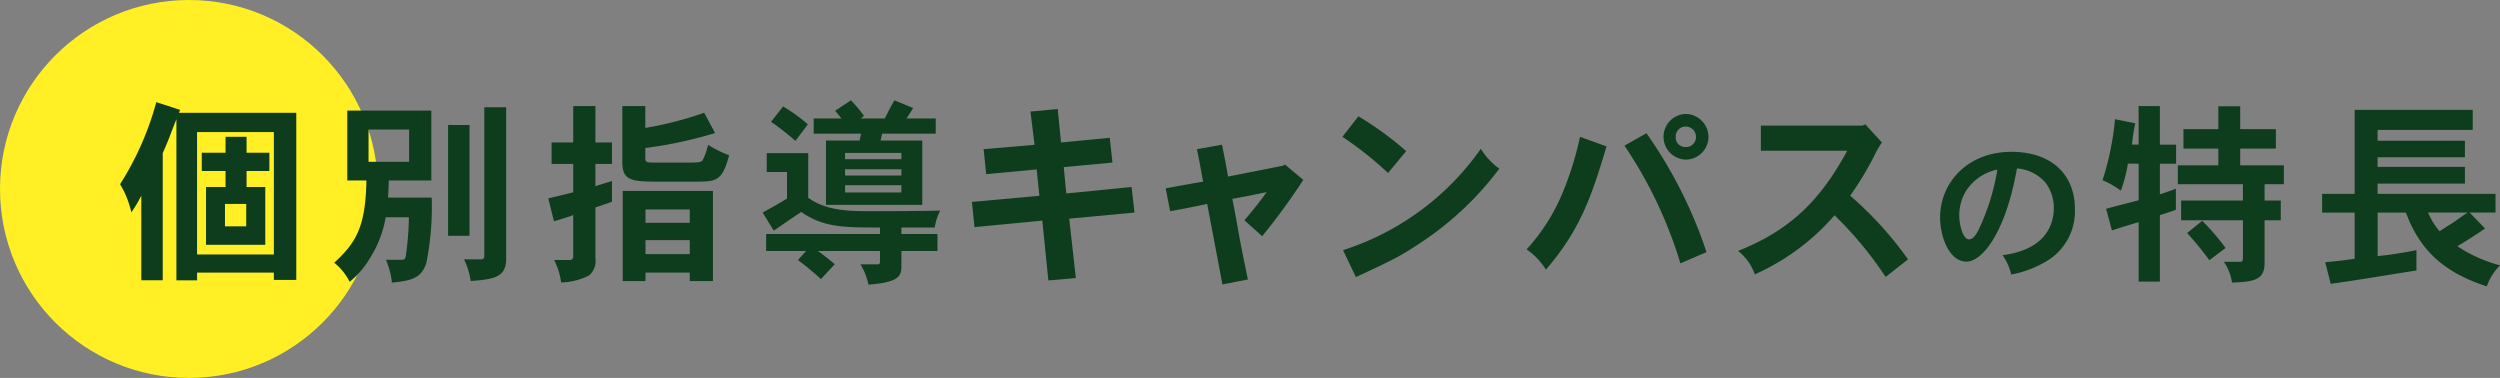 <svg xmlns="http://www.w3.org/2000/svg" width="324.074" height="48.991" viewBox="0 0 324.074 48.991"><rect x="0" y="0" width="324.074" height="48.991" fill="#808080" stroke="none"/><g transform="translate(-222.062 -2559.501)"><circle cx="24.496" cy="24.496" r="24.496" transform="translate(222.062 2559.501)" fill="#ffef24"/><path d="M244.929,2574.962c-.354.867-.557,1.428-.759,1.939-.2.561-.4,1.046-1.011,2.449v16.481H240.38v-10.97a17.379,17.379,0,0,1-1.289,2.169,12.236,12.236,0,0,0-1.465-3.649,38.67,38.67,0,0,0,4.7-10.638l3.083,1-.152.382h15.212v21.661h-2.906v-.945h-9.956v1h-2.678Zm2.678,1.659v15.868h9.956v-15.868Zm6.418.612v2.066h2.957v2.372h-2.957v2.067h2.426v7.5h-7.682v-7.5H251.3v-2.067h-3.083V2579.3H251.3v-2.066Zm-2.8,8.7v2.909h2.755v-2.909Z" fill="#0d3d1c"/><path d="M277.974,2573.839v9.057h-5.508c-.025.74-.051,1.506-.1,2.22h5.66a37.52,37.52,0,0,1-.683,8.419c-.632,2.067-2,2.347-4.472,2.6a10.241,10.241,0,0,0-.784-2.959h2c.429,0,.48-.077.581-.511a37.827,37.827,0,0,0,.4-5h-3.007a14.314,14.314,0,0,1-1.972,5.179,11.553,11.553,0,0,1-2.7,3.19,7.473,7.473,0,0,0-2-2.475c2.855-2.628,4.068-4.694,4.17-10.665h-2.477v-9.057Zm-8.137,2.449v4.184h5.256v-4.184Zm13.09-.586v14.364h-2.779V2575.7Zm4.75-2.3v19.619c0,2.4-1.49,2.679-4.6,2.908a9.445,9.445,0,0,0-.859-2.807h2.224c.278,0,.4-.177.4-.459v-19.261Z" fill="#0d3d1c"/><path d="M299.244,2573.252v4.72h2.149v2.781h-2.149v2.883c.708-.229,1.441-.459,2.149-.663v2.679c-.683.255-1.491.51-2.149.74v6.557a2.482,2.482,0,0,1-.808,2.245,8.194,8.194,0,0,1-3.639.918,8.607,8.607,0,0,0-.909-2.908h2c.354,0,.481-.179.481-.537v-5.281c-.785.281-1.643.562-2.5.791l-.733-2.959c1.035-.256,2.173-.511,3.235-.791v-3.674h-2.806v-2.781h2.806v-4.72Zm6.469,0v2.832a46.683,46.683,0,0,0,7.632-1.964l1.414,2.627a55.081,55.081,0,0,1-9.046,1.94v1.326c0,.562.253.562,1.364.562h3.917c1.517,0,1.947,0,2.173-.332a9.317,9.317,0,0,0,.683-1.964,14.929,14.929,0,0,0,2.729,1.351c-.91,3.419-1.718,3.419-4.447,3.419h-4.8c-3.487,0-4.6-.178-4.6-2.551v-7.246Zm8.769,11v11.685h-3.007v-1.1h-5.736v1.1h-2.956v-11.685Zm-8.743,2.4v1.734h5.736v-1.734Zm0,3.979v1.812h5.736v-1.812Z" fill="#0d3d1c"/><path d="M326.833,2579.35v5.791c2.275,1.659,5.307,1.735,7.784,1.735,1.06,0,6.443,0,9.323-.076a7.135,7.135,0,0,0-.707,2.194h-4.322v.841h4.675v2.2h-4.675v1.837c0,1.25-.025,2.219-4.27,2.525a8.359,8.359,0,0,0-1.036-2.627h2.2c.227,0,.328-.1.328-.307v-1.428h-8.06c.657.433,1.515,1.148,2.2,1.71l-1.794,1.938a35.647,35.647,0,0,0-2.982-2.474l1.061-1.174h-5.18v-2.2h14.757v-.841c-4.775,0-7.353-.026-10.209-2.016-1.086.715-1.339.893-3.562,2.424l-1.441-2.347c1.113-.612,2.2-1.225,3.159-1.811V2581.8h-2.628v-2.449Zm-1.668-1.582a30.054,30.054,0,0,0-3.158-2.475l1.567-1.99a20.392,20.392,0,0,1,3.209,2.322Zm18.194-2.908v1.965H336.41l-.2.892h5.408v8.343H329.133v-8.343H333.5l.177-.892H327.54v-1.965h3.589c-.227-.332-.531-.663-.808-1l2.047-1.352a17.321,17.321,0,0,1,1.692,2.015l-.4.332h3.108c.354-.766.783-1.557,1.238-2.347l2.426.994c-.227.383-.556.894-.859,1.353Zm-11.75,4.465v.816h7.3v-.816Zm0,2.117v.816h7.3v-.816Zm0,2.066v.945h7.3v-.945Z" fill="#0d3d1c"/><path d="M359.172,2573.635l.43,4.337,6.317-.612.354,3.215-6.318.587.329,3.418,8.465-.842.379,3.317-8.465.791.859,7.7-3.563.307-.783-7.756-8.794.842-.328-3.266,8.743-.791-.354-3.419-6.544.612-.329-3.24,6.6-.56-.531-4.312Z" fill="#0d3d1c"/><path d="M388.63,2580.829l2.376,1.991a83.2,83.2,0,0,1-5.332,7.3l-2.3-2.067c1.036-1.2,2.073-2.5,2.881-3.648-1.415.3-2.93.612-4.447.867.43,2.143.632,3.393.859,4.643.279,1.531.581,3.037,1.162,5.817l-3.309.638c-.3-1.659-1.694-8.955-1.972-10.435-1.566.332-3.183.663-4.8.944l-.581-2.96c1.567-.28,3.235-.612,4.852-.867-.253-1.378-.505-2.857-.809-4.21l3.26-.586c.278,1.377.556,2.806.783,4.133,1.718-.332,6.418-1.275,7.1-1.4Z" fill="#0d3d1c"/><path d="M401.993,2581.927a45.3,45.3,0,0,0-5.913-4.694l2.073-2.654a41.249,41.249,0,0,1,6.19,4.516Zm-5.836,10a34.687,34.687,0,0,0,17.865-13.14,8.919,8.919,0,0,0,2.4,2.578,40.924,40.924,0,0,1-9.956,9.439c-2.906,1.94-3.664,2.3-8.641,4.618Z" fill="#0d3d1c"/><path d="M430.314,2578.483c-1.946,6.506-3.411,10.817-7.859,15.971a8.776,8.776,0,0,0-2.5-2.628,24.951,24.951,0,0,0,4.725-7.475,41.477,41.477,0,0,0,2.2-7.118Zm5.18-1.71a59.124,59.124,0,0,1,7.783,15.41l-3.386,1.454a56.078,56.078,0,0,0-7.252-15.257Zm8.036.46a2.958,2.958,0,0,1-2.906,2.959,2.96,2.96,0,0,1-.025-5.919A2.994,2.994,0,0,1,443.53,2577.233Zm-2.931,1.326a1.289,1.289,0,0,0,1.313-1.326,1.326,1.326,0,0,0-1.313-1.327,1.28,1.28,0,0,0-1.315,1.327A1.236,1.236,0,0,0,440.6,2578.559Z" fill="#0d3d1c"/><path d="M463.866,2575.625l2.147,2.347a11.644,11.644,0,0,0-.935,1.607,38.965,38.965,0,0,1-3.183,5.282,46.355,46.355,0,0,1,7.505,8.265l-2.907,2.272a47.461,47.461,0,0,0-6.62-7.986,29.649,29.649,0,0,1-10.335,7.654,6.646,6.646,0,0,0-2.172-3.036c6.847-2.73,10.688-6.608,14.15-12.986H450.322v-3.265h13.165Z" fill="#0d3d1c"/><path d="M481.66,2592.576c5.554-.695,6.636-3.961,6.636-6.1a5.389,5.389,0,0,0-1.082-3.308,5.453,5.453,0,0,0-3.695-1.837c-1.49,8.432-4.532,12.086-6.554,12.086-2.2,0-3.409-3.205-3.409-5.7,0-4.573,3.593-8.534,9.228-8.534,5.37,0,8.248,3.1,8.248,7.391a7.522,7.522,0,0,1-3.7,6.8,13.967,13.967,0,0,1-4.552,1.715A7.582,7.582,0,0,0,481.66,2592.576Zm-4.7-8.392a6.042,6.042,0,0,0-.919,3.246c0,1.267.49,3.1,1.266,3.1.633,0,1.061-.919,1.2-1.164a28.6,28.6,0,0,0,2.47-7.88A6.316,6.316,0,0,0,476.965,2584.184Z" fill="#0d3d1c"/><path d="M502.047,2573.252v5h2.1v2.475h-2.1v3.954c.683-.2,1.39-.459,2.072-.714v2.73c-.606.229-1.389.484-2.072.688v8.624h-2.754V2588.3c-1.087.306-2.3.689-3.462,1.071l-.757-2.806c1.338-.357,2.8-.74,4.219-1.1v-4.745H497.9a18.856,18.856,0,0,1-.911,3.495,11.593,11.593,0,0,0-2.375-1.352,36.721,36.721,0,0,0,1.618-7.909l2.628.535a22.521,22.521,0,0,0-.43,2.756h.859v-5Zm10.411.026v2.96h4.624v2.525h-4.624v2.169h5.66v2.449h-2.5v2.117h2.1v2.552h-2.1v5.587c0,2.3-1.668,2.373-4.22,2.5a6.326,6.326,0,0,0-1.062-2.7h2.149c.226,0,.328-.179.328-.408v-4.975H504.8V2585.5h8.01v-2.117h-8.44v-2.449h5.256v-2.169h-4.523v-2.525h4.523v-2.96Zm-4.927,14.848a28.807,28.807,0,0,1,3.032,3.521l-2.1,1.582a45.345,45.345,0,0,0-2.88-3.521Z" fill="#0d3d1c"/><path d="M542.2,2587.055l2,2.066c-.936.638-1.921,1.3-3.588,2.3a18.237,18.237,0,0,0,5.533,2.475,7.044,7.044,0,0,0-1.718,2.73c-5.155-1.684-8.566-4.337-10.486-9.567h-3.664v5.638c1.288-.127,2.475-.281,5.028-.765v2.628c-2.779.434-7.934,1.3-11.118,1.734l-.708-2.806c.4-.026,2.982-.28,3.816-.459v-5.97h-4.22v-2.424h4.22v-10.893H542.6v2.6H530.268v1.4h11.32v2.143h-11.32v1.25h11.32v2.168h-11.32v1.327h15.287v2.424Zm-5.383,0a8.773,8.773,0,0,0,1.491,2.424c.885-.587,1.39-.894,1.87-1.2.505-.358,1.011-.741,1.769-1.225Z" fill="#0d3d1c"/></g></svg>